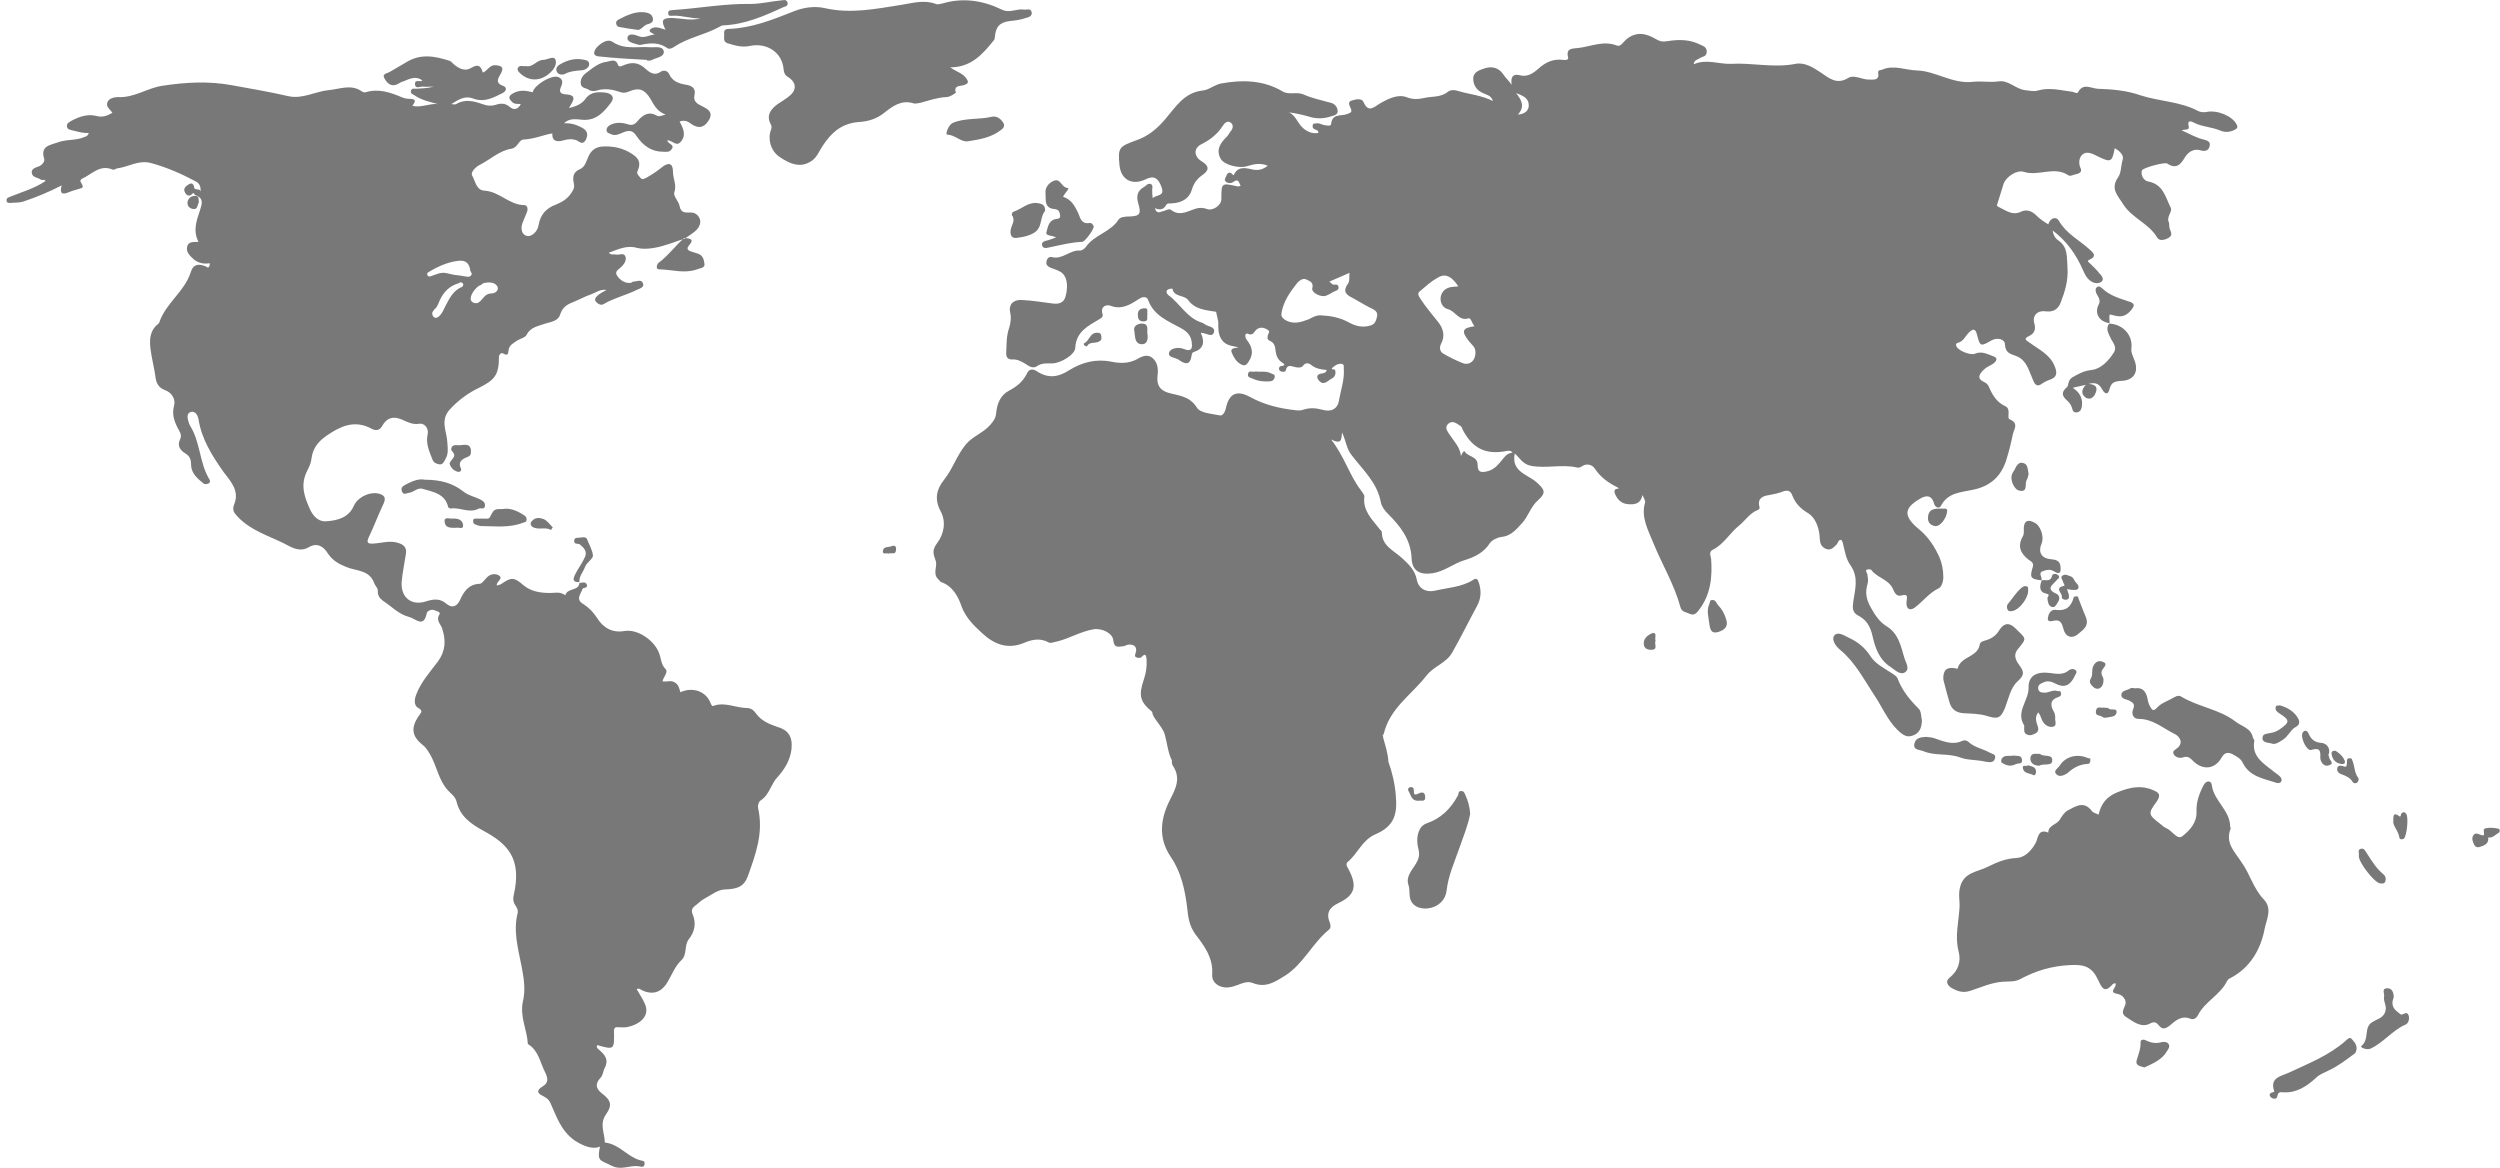 <?xml version="1.0" encoding="utf-8"?>
<!-- Generator: Adobe Illustrator 24.1.0, SVG Export Plug-In . SVG Version: 6.00 Build 0)  -->
<svg version="1.1" id="Layer_1" xmlns="http://www.w3.org/2000/svg" xmlns:xlink="http://www.w3.org/1999/xlink" x="0px" y="0px"
	 viewBox="0 0 571.7 267" style="enable-background:new 0 0 571.7 267;" xml:space="preserve">
<style type="text/css">
	.st0{fill:#787878;}
</style>
<g>
	<path class="st0" d="M177.7,166.2c-1.8-0.6-3.6-1.4-4.7-2.9c-0.7-1-1.3-1.4-2.4-1.4c-2.5-0.1-4.9-1.4-7.4-0.5
		c-0.4,0.2-0.5-0.2-0.7-0.6c-1-2.7-4.1-3.8-6.9-2.5c-0.3-0.9-0.4-1.8-1.4-2.3c-0.9-0.5-1.8,0-2.7-0.2c0.2-1,1.4-2.1,0.7-2.8
		c-1.1-1.1-1-2.5-1.5-3.7c-1.1-2.9-4.9-5.5-7.9-5c-2.8,0.5-4.9-0.8-6.2-2.9c-0.9-1.4-1.9-2.4-3.1-3.2c-2-1.1-0.7-2.3-0.3-3.5
		c0.1-0.4,1.3-0.1,1-1c-0.3-0.8-1.1-0.4-1.7-0.4c-0.1,1.9-2.8,1.1-3.2,2.8c-0.1-0.1-0.3-0.1-0.4-0.2c-1-0.6-2.1-0.3-3.1-0.3
		c-2.1,0-4.3-0.3-6-1.7c-2.2-1.9-2.8-2-5.1-0.4c-0.3,0.2-0.7,0.3-1.1,0.4c-0.1-1,1.6-1.6,0.5-2.3c-0.8-0.5-2-0.4-2.8,0.5
		c-0.5,0.5-1.1,1.4-1.6,1.4c-2.5,0.1-3.6,1.7-4.5,3.7c-0.7,1.5-1.8,2-3.2,0.8c-1.4-1.2-2.9-1-4.5-0.5c-3.6,1.2-6.1-1.1-5.6-4.9
		c0.2-1.9,0.6-3.9,0.9-5.8c0.2-1.1,0-2.1-1.6-2.6c-2-0.7-3.9,0-5.8,0.1c-1.3,0.1-1.7-0.2-1-1.6c1.2-2.5,2.1-5,3.3-7.5
		c0.5-1.1,0.4-1.8-0.7-2.2c-2.1-0.8-5.2,0.6-6.1,2.7c-1.2,2.7-3.7,3.3-6.2,3.5c-1.6,0.2-2.9-0.9-3.7-2.5c-1.3-2.8-2.3-5.5-1-8.5
		c0.5-1.1,1.1-2.1,1.2-3.2c0.4-3,2-4.5,4.6-6.1c3.2-2,6-2.6,9.3-0.8c0.8,0.4,1.7,0.4,2.3-0.7c1-1.8,2.4-2.3,4.4-1.5
		c1.2,0.5,2.5,1.3,4.1,1c1-0.2,2.2,0.9,1.9,2.4c-0.5,2.1,0.4,4,1.1,5.8c0.3,0.8,1,1,1.7,1.1c0.7,0,0.9-0.6,1.2-1.1
		c0.8-1.3,0.6-2.5,0.5-3.9c-0.1-2.5-1.7-5,0.5-7.5c1.9-2.1,4.2-3.8,6.7-5c3.6-1.8,4.6-2.9,4.6-7.1c0-0.5,0.5-1,0.9-0.8
		c1,0.6,1.2,0.3,1.3-0.7c0.1-1.2,1.2-1.7,2.1-2.3c0.7-0.4,1.7-0.6,2-1.2c0.9-1.8,2.6-2,4.3-2.6c1.3-0.4,3-0.6,3.4-2.1
		c0.5-1.5,1.4-2.2,2.7-2.7c1.5-0.6,2.9-1.4,4.4-1.9c1.1-0.4,2-1.2,3.5-1c-0.7,0.4-1.3,0.7-1.7,1c-0.5,0.4-1.2,1-0.8,1.6
		c0.4,0.5,1.2,1.1,1.9,0.6c2.4-1.4,5.1-2,7.5-3.2c0.5-0.3,1.9-0.5,1.4-1.6c-0.4-0.9-1.4-0.3-2.2-0.3c-0.2,0-0.4,0.3-0.6,0.3
		c-1.2,0.1-2.2-0.5-2.9-1.4c-0.9-1.1-0.1-1.5,0.7-2.2c0.6-0.5,1.4-1.6,1-2.5s-1.4-0.2-2.2-0.4c-0.5-0.1-1,0.2-1.6-0.4
		c2.2-0.8,4.2-1.8,6.5-1.1c1.3,0.3,2.5,0.2,3.8,0c2.5-0.4,4.7-1.4,7-2.1l-0.1,0.1c0.8-0.6,1.7-1.1,2.4-1.7c0.9-0.7,1.5-1.7,1.3-2.7
		c-0.2-0.8-0.9-1.7-2.1-1.7c-1.2,0-2.3,0.2-2.6-1.5c-0.2-1.1-1.5-2.3-1.2-3.1c0.6-1.7-0.3-3.1-0.3-4.7c0-2-1-2.3-2.6-1
		c-1.1,0.9-2.2,1.6-3.4,2.3c-0.5,0.2-1,0.7-1.5,0c-0.4-0.5-0.9-0.9-0.6-1.5c1.1-2.4-0.3-3.4-2.1-4.4c-1.9-1-3.8-1.3-5.9-1.2
		c-1.4,0.1-2.5,0.7-3.2,2.2c-0.5,1.1-0.8,2.5-2,3c-1.5,0.6-1.7,1.8-1.4,3.1c0.2,0.9,0.1,1.3-0.4,2.1c-0.9,1.5-2.2,2.3-3.7,2.9
		c-2.2,0.8-3.5,2.3-3.9,4.5c-0.1,0.3-0.1,0.6-0.2,0.8c-0.5,1.3-1.8,2.2-2.7,1.8c-1.1-0.4-1.3-1.9-0.7-3.2c0.3-0.7,0.6-1.5,0.9-2.2
		c0.3-0.7,0.1-1.6-0.6-1.6c-3.4,0-5.7-3.1-9.1-3.3c-1.9-0.1-2.1-2.2-2.8-3.4c-0.5-0.8,0.8-2.1,1.9-2.6c2.3-1.2,4.4-3.2,7.1-3.6
		c1.5-0.3,1.6-2.1,2.8-2.1c2.3-0.1,4.3-1,6.5-1.4c-0.1,1.9,1.2,2,2.5,1.6c1.1-0.3,2-0.4,3.1,0c0.6,0.3,1.4,1.2,2.1-0.2
		c0.6-1.3,0.2-2.1-0.9-2.7c-1.3-0.7-2.6-1.1-4.1-1c1.2-1.3,2.9-0.9,4.3-0.8c3.1,0.2,4.8-1.8,6.4-3.9c1-1.3,0.1-2.1-1.1-2.3
		c-1.7-0.2-3.5-0.3-4.7,1.4c-0.8,1.1-2,1.7-3.8,2.1c0.9-1.5,2-2.9-0.5-3.1c-1.7-0.1-1.8-0.7-1.2-2c0.3-0.8,0.3-1.6-0.8-2
		c-1.5-0.5-5.4,1.8-5.8,3.5c-1.5-0.4-2.9-0.6-4.4,0.2c-1.3,0.7-1.1,1.3-0.2,2.1c0.6,0.5,1.2,0.3,1.9,0.4c-0.6,1.2-1.6,1.5-2.6,0.6
		c-0.9-0.8-2-0.8-2.9-0.5c-1.2,0.4-2.2,0.3-3.3-0.1c-2-0.7-4-1.2-6,0c-0.3,0.2-0.7,0-1.1,0c1.5-0.9,3-2,4.9-1.3
		c2.6,1,4.6-0.1,6.8-1.2c1-0.5,1-1.3,0.3-1.6c-2.1-0.7-1.3-1.8-0.6-3c0.7-1.4,0-1.7-1.4-1.8c-1.3,0-1.7,1.3-2.8,1.7
		c-0.4-1.6-1.1-2-2.6-1.1c-1.4,0.9-2.8,0.2-3.9-0.7c-0.4-0.3-0.7-0.8-1.1-0.9c-3.4-1.1-6.7-1.7-10,0.4c-1.2,0.7-2.4,1.4-3.6,2.1
		c-0.6,0.4-1.9,0.4-1.3,1.5c0.5,0.9,1.3,1.9,2.6,1.5c0.4-0.1,0.8-0.4,1.2-0.6c1.6-0.5,3.1-1.7,4.9-0.4c-0.5,0.5-1.7-0.4-1.7,0.8
		s1.1,0.6,1.7,0.6c0.8,0.1,1.7,0,2.6,0c-1.4,0.4-2.7,0.4-4.1,0.5c-0.4,0-0.9-0.2-1.1,0.4c-0.2,0.7,0.3,0.8,0.8,1.1
		c1.6,1.1,3.5,1.5,5.3,2c-1.9-0.2-3.8,0.9-5.8,0.4c0.6-0.8,1.1-1.6-0.6-1.6c-0.7,0-1.2-0.1-1.9-0.4c-2.6-1.1-5.3-2-8.2-1.1
		c-0.4,0.1-0.7-0.1-1-0.3c-2.4-1.6-5-0.4-7.4-0.2c-3.1,0.3-6,2.1-9.2,1.4c-4.3-1-8.6-1.7-12.9-2.5c-5.4-1-10.6-0.7-15.9,0.1
		c-3.5,0.5-6.5,2.8-10.2,2.6c-0.7,0-2,0.2-2.4,1.1c-0.5,1.1,0.6,1.7,1.1,2.5c-1.2,0.7-2.3,1.1-3.7,0.7c-2-0.5-4,0.2-5.8,1.2
		c-0.5,0.3-0.9,0.5-0.9,1.1c0,0.8,0.8,0.9,1.2,1c1.3,0.3,2.5,0.7,3.8,0.6c-0.2,0.7-0.6,0.8-0.9,0.9c-2,0.9-4.3,0.5-6.3,1.3
		c-1.7,0.6-3.9,0.8-3,3.7c0.2,0.5-0.3,1.3-1.1,1.7c-0.7,0.3-2,0.5-1.7,1.7c0.2,0.9,1.4,0.9,2.1,1.4c0.3,0.2,0.8-0.2,1,0.3
		C7.9,43.1,5,43.9,2.3,45c-0.4,0.2-0.8,0.2-0.8,0.8c0,0.7,0.6,0.6,1,0.6c0.9-0.1,1.8,0,2.8-0.3c3-1,5.9-2.2,8.8-3.7
		c-0.5,1.8,0.1,2.2,1.5,1.6c0.7-0.3,1.4-0.5,2.1-0.7c1.5-0.4,1.5-0.4,0.7-1.8c-0.1-0.1,0.1-0.5,0.3-0.6c2.3-1,4.1-3.4,7.1-2.1
		c0.2,0.1,0.7-0.2,1-0.3c2.6-0.3,4.8-2,7.8-1.2c3.6,1,6.8,2.4,10,4.1c1.1,0.5,1.3,1.3,1.3,2.4c-0.2-0.8-1.4-0.2-1.5-0.9
		c-0.1-0.9-0.6-1.2-1.3-0.7c-0.6,0.4-1.3,0.9-0.8,1.8c0.3,0.7,1,1,1.6,0.4c0.5-0.6,0.5,0.1,0.7,0.2c2.1,0.7,1.6,2,1.1,3.6
		c-0.8,2.3-1.6,4.7-0.3,7.1c-1,0.1-2.3-0.2-2.6,1.1c-0.3,1.2,0.6,2.1,1.5,2.9c1.1,0.9,2.3,1.1,3.7,0.9c-0.1,0.3,0,0.6-0.2,0.8
		c-0.3,0.4-0.5,0-0.8-0.1c-1.5-0.6-2.8-0.6-3.4,1.4c-1.4,4.4-5.7,7-7.2,11.5c-0.1,0.2-0.3,0.3-0.5,0.5c-1.7,1.5-1.7,3.6-1.5,5.4
		c0.3,2.3,0.9,4.5,1.2,6.8c0.2,1.3,0.8,2.2,2.1,2.7c1.7,0.6,2.5,2.2,2.1,3.6c-0.5,1.9,0,3.4,0.8,5c0.4,0.8,1.1,1.6,0.6,2.6
		c-0.7,1.5-0.1,2.5,1.2,3.3c1,0.6,1.3,1.4,1.3,2.6c0,1.9,1.5,3.2,2.9,4.3c0.2,0.2,0.9,0.1,1.2-0.1c0.4-0.3,0.2-0.8-0.1-1.2
		c-2.1-3.7-1.9-8.2-4.2-11.9c-0.2-0.3-0.3-0.6-0.4-1c-0.3-0.9-0.4-2,0.6-2.2c0.9-0.2,1.5,0.6,1.7,1.7c0.7,4.5,3.1,8.3,5.7,12
		c1.6,2.1,3.7,4.3,2.5,7.3c-0.6,1.4-0.1,2.1,0.8,3c2.9,3.1,7,4.3,10.6,6.1c1.7,0.9,3.5,2,5.5,0.9c2.1-1.3,3.6-0.1,4.5,1.4
		c1.1,1.6,2.5,2.4,4.3,3.1c2.2,0.9,5.2,0.6,6.3,3.7c0.2,0.6,0.9,1.1,0.8,1.9c0,0.9,0.4,1.5,1.2,2.1c2,1.3,3.6,3.1,6,3.7
		c1.5,0.4,3.3,2.6,4-0.9c0.1-0.5,1.1-1,1.9-0.6c0.4,0.2,1.3,0.3,1,0.9c-0.9,1.4,0.3,2.2,0.6,3.2c0.9,2.7,0.8,5.1-0.9,7.5
		c-1.8,2.4-3.9,4.7-5,7.6c-0.5,1.2-0.5,2.5,0.3,3c1.5,0.8,0.7,1.2,0.2,2c-1.8,2.7-1.5,4.6,1,6.6c0.8,0.6,1.2,1.4,1.7,2.2
		c1.5,2.6,1.9,5.8,4,8.1c0.7,0.8,1.7,1.4,2,2.6c0.8,3.3,3.1,5,6,6.6c5.6,3,9,6.3,7.1,14.7c-0.2,0.8-0.2,1.7,0.4,2.5
		c0.3,0.5,0.6,1,0.5,1.6c-1.1,4.2,0.1,8.3,0.9,12.4c0.5,2.6,0.9,5.3,0.3,7.8c-0.8,3.5,0.9,6.5,1.1,9.7c0,0.1,0,0.2,0.1,0.2
		c2.4,1.5,2.7,4.2,3.9,6.5c0.7,1.4,0.7,2.4-0.7,3.2c-1.3,0.8-1.2,1.5,0.1,2.1c0.8,0.4,1.4,0.8,1.8,1.7c1.4,3.1,2.4,6.3,5.5,8.5
		c1.7,1.1,4,2.2,5.8,1.4c-0.7,3.5,0,3,2.7,4.4c2.2,1.1,4.1-0.2,6.2,0.1c0.5,0.1,1.3,0.4,1.3-0.6c0.1-0.8-0.7-0.6-1.1-0.8
		c-2.8-0.8-4.7-3.6-7.8-4c-0.1,0-0.2-0.1-0.2-0.1c0-2.1-1.3-4.1,0.3-6.4c1.5-2.1,1.1-3.2-1-4.8c-1.4-1.1-1.5-2.2-0.3-3.5
		c0.6-0.6,0.6-1.5,0.9-2.1c1.2-2.2,0-3.3-1.4-4.5c-0.2-0.2-0.5-0.5-0.2-0.9c3.9,1.1,3.9,1.1,3.8-3.3c0-0.5,0.2-0.8,0.7-0.8
		c0.7,0,1.5,0.1,2.2,0c2.7-0.5,5.6-2.4,4.1-5.5c-0.5-1.1-1.2-2.1-1.8-3.2c0.6-0.3,0.9,0.1,1.3,0.3c2.5,1.1,4.4,0.4,5.8-2
		c1-1.7,1.7-3.6,3.1-4.9c1.4-1.3,0.6-3.3,1.7-4.8c1.3-1.6,1.8-3.6,0.9-5.7c-0.4-0.9-0.1-1.5,0.6-2c0.7-0.5,1.3-1.2,2.1-1.6
		c1.5-0.8,3.1-2.1,4.7-2.1c2.8-0.1,4.3-0.6,5.2-3c1.8-5,3.6-9.9,2.4-15.4c-0.2-0.8,0.1-1.7,0.6-2c2-1.3,2.3-3.8,3.9-5.4
		c1.6-1.8,2.8-3.8,3.1-6.3C181.3,168.4,180.2,166.9,177.7,166.2z M107.5,61.5L107.5,61.5C107.5,61.5,107.6,61.5,107.5,61.5
		C107.6,61.5,107.6,61.5,107.5,61.5C107.6,61.6,107.6,61.6,107.5,61.5c0,0.2,0,0.2,0,0.3c0.1,0.2,0.2,0.4,0.3,0.6
		c0.2,0.3,0,0.5-0.2,0.7c-0.1,0.1-0.3,0.2-0.5,0.2c-0.3,0-0.5-0.1-0.8-0.1l0,0c-0.4-0.1-0.8-0.1-1.2-0.2c-0.3,0-0.6-0.1-0.9-0.1
		c-0.2,0-0.4-0.1-0.6-0.1c-0.5-0.1-0.9-0.2-1.3-0.3c-1.6-0.4-2.5,0.3-3.9,0.7c-0.1,0-0.1,0-0.2,0h-0.1H98c-0.1,0-0.1-0.1-0.2-0.2
		l0,0c0-0.1-0.1-0.1-0.1-0.2l0,0c0-0.1,0-0.1,0-0.2c0,0,0,0,0-0.1s0.1-0.1,0.2-0.2c1.9-1.2,4.3-2.3,6.5-2.6
		C106.3,59.4,107.1,59.9,107.5,61.5z M109.9,65.2L109.9,65.2c0.2-0.1,0.3-0.2,0.4-0.3c0.2-0.1,0.3-0.2,0.5-0.2
		c0.9-0.2,2.2-0.2,2.8,0.6c0.7,0.9-0.2,1.8-1.2,1.8c-1.6,0-1.9,1.4-3,2.1c-0.5,0.3-1.4,0.1-1.7-0.5c-0.2-0.6,0.1-1.3,0.4-1.8
		c0.2-0.4,0.9-1.2,1.5-1.6C109.8,65.3,109.8,65.3,109.9,65.2z M98.9,71.4c0.2-0.4,0.4-0.6,0.7-0.9c0.5-0.5,0.7-1.3,1-1.9
		c0.9-1.9,2.2-3.2,4.2-3.8c0.1-0.1,0.2-0.1,0.4-0.2c0.5-0.2,1,0.5,0.6,0.8c0,0.1-0.1,0.2-0.3,0.3c-0.1,0-0.2,0.1-0.3,0.1
		c-1.8,1-2.5,2.6-3.5,4.5c-0.3,0.7-1.3,2.8-2.4,2.3C99,72.4,98.7,71.8,98.9,71.4z M517.7,205.7c2,2.1,0.6,4.6,0.2,6.6
		c-0.9,4.8-3.3,9-7.9,11.4c-0.3,0.1-0.5,0.3-0.7,0.6c-1.5,3.2-5.1,4.7-6.7,7.9c-0.4,0.7-1,1-1.6,0.8c-2.1-0.9-3.5,0.4-4.8,1.5
		c-1,0.8-1.7,1-2.5,0c-0.6-0.7-1-1-2.1-0.4c-2,1-3.8-0.5-5.5-1.6c-1.2-0.8-0.4-1.8-0.1-2.7c0.4-1.1-0.6-2.3-1.7-2.5
		c-2.5-0.4,0.1-1.6-0.6-2.5c-0.1,0.1-0.4,0.1-0.6,0.3c-1.9,2.2-2.5,0.7-3.3-1c-1.4-3-3.1-3.6-6.5-3.4c-4.1,0.2-7.8,1.3-11.3,3.2
		c-1.3,0.7-2.8,0.5-4,0.6c-2.7,0.2-5,1.3-7.5,2.1c-1.6,0.5-2.8,0.1-4.1-0.6c-0.9-0.5-1.7-1.5-0.6-2.4c2-1.6,2.7-3.7,2.1-6
		c-0.9-3.4,0-6.7,0.2-10c0.1-1.5-0.3-3,0.1-4.6c0.8-3.6,4.1-3.6,6.4-4.8c2-1,4.1-1.9,6.6-2c1.8-0.1,3.3-1.6,4.3-3.4
		c0.6-1.1,0.5-3.4,2.9-2.4c0-1.7,1.9-1.8,2.6-2.9c0.5-0.8,1-1.7,1.9-2.2c1.9-1,3.7-2.2,5.5,0.2c0.3,0.4,1,0.5,1.5,0.8
		c0.6-2.6,1.9-4.2,4.5-5.2c2.8-1.1,5.3-1.6,8-0.4c1.2,0.5,1.9,1,0.8,2.6c-2.1,2.8-1.9,3,0.8,5.1c0.5,0.4,0.9,0.8,1.4,1
		c1.3,0.5,2.5,2.8,3.7,1.8c1.6-1.3,3.3-3,3.2-5.6c-0.1-2.1,0.6-4.1,1.6-6c0.6-1.2,1.8-1.2,1.9,0c0.5,3.6,4.2,5.7,4.2,9.5
		c0,0.1,0.2,0.3,0.1,0.4c-1.3,3.3,0.9,5.2,2.5,7.7C514.5,199.8,515.3,203.2,517.7,205.7z M216.4,22.2c-2.1,0.1-4,0.8-5.9,1.3
		c-0.6,0.1-1.2,0.3-1.7,0.1c-2.7-0.8-4.7,0.7-6.6,2.2c-1.7,1.4-3.8,2-5.8,2.1c-3.9,0.3-6.3,2.4-8.3,5.5c-0.8,1.2-1.3,2.6-2.5,3.4
		c-2.2,1.5-4.5,1.1-7.6-1.1c-1.7-1.3-2.5-3.8-1.7-6c0.2-0.5,0.2-0.9-0.1-1.4c-1-2,0.1-3.3,1.5-4.4c1-0.7,2.1-1.3,3-2.1
		c1.6-1.4,1.3-3.1-0.5-4.2c-0.7-0.4-0.9-0.9-1-1.7c-0.3-3.9-3.8-6.2-7.7-5.4c-1.8,0.4-3.5-0.1-5.1-0.6c-1.2-0.4-0.7-1.4-0.8-2.2
		c-0.1-0.9,0.4-1.1,1.2-1.1c5.2-0.2,9.9-2.1,14.7-4c2.2-0.9,4.9-1.3,7.3-0.7c5.9,1.3,11.6,0.1,17.4-0.8c2.5-0.4,5.1-1.2,7.8-0.2
		c0.4,0.2,1,0,1.5-0.1c4.7-1.4,9.3-0.7,13.6,1.4c1.8,0.9,3.4-0.3,5.1,0c0.6,0.1,1.4-0.4,1.7,0.5c0.3,1-0.8,1.3-1.3,1.4
		c-1.1,0.4-2.4,0.6-3.6,0.7c-2.4,0.3-3.3,1.3-3.5,3.7c0,0.3-0.1,0.6-0.3,0.8c-2.5,3.1-5.1,6.1-9.9,6.1c1.4,1,2.7,1.3,3.5,2.3
		c0.7,0.9,0.9,1.4-0.5,1.8c-0.7,0.2-2.3,0-1.7,1.7C217.9,21.7,217.1,22.2,216.4,22.2z M155.4,27.8c0.9,1.6,1.6,3.2,0.2,4.7
		c-1,1.1-1.9-0.5-3-0.4c0.1,0.9,1.8,0.9,1,2c-0.5,0.8-1.3,0.6-2,0.6c-2.6,0-4.5-1.4-5.9-3.4c-0.8-1.2-1.4-1.7-3-1.1
		c-0.8,0.3-1.9,1-2.9,0.5c-0.4-0.2-1-0.2-1.1-0.9c0-0.6,0.3-0.9,0.8-1.2c1.3-0.7,2.7-0.6,4-0.2c0.9,0.3,1.5,0.2,2.2-0.6
		c1.1-1.3,2.5-2.5,4.4-1.4c0.7,0.4,1.2,0,2.1-0.2c-1.9-0.7-2.6-2.1-3.4-3.5c-1.3-2.2-2.6-2.8-4.9-1.8c-0.7,0.3-1.3,0.4-1.9,0.2
		c-1.8-0.6-3.6-1-5.5-0.4c-0.6,0.2-1.4,0.2-1.9-0.2c-0.6-0.4-1.7-0.3-1.8-1.4c-0.1-1,0.4-1.8,1.2-2.4c1.5-1.1,2.9-2.4,4.9-2.6
		c0.7-0.1,1.9-0.8,2.4,0.7c0.3,0.8,1.2,0.1,1.6,0c1.9-0.7,3.3-0.4,4.8,1c0.9,0.8,2,1.6,3.4,0.6c0.6-0.4,1.5-0.3,1.9,0.5
		c0.8,1.8,2.3,2.2,4,2.5c1.2,0.2,2.2,0.8,1.8,2.4c-0.3,1.4,0.7,2,1.8,2.5c1.2,0.6,2.5,1.3,1.6,3c-0.9,1.6-2.1,2.3-3.9,1.2
		C157.5,27.9,156.7,27.3,155.4,27.8z M511.2,165c1.4,1.1,3.6,1.5,4,3.7c0.1,0.3,0.4,0.5,0.3,0.8c-0.6,3.6,2.2,5.1,4.4,6.9
		c0.4,0.3,0.8,0.6,1.2,0.9c0.5,0.4,0.9,1,0.5,1.5c-0.3,0.4-0.9,0.3-1.4,0.1c-2.8-0.9-5.9-1.4-7.4-4.6c-0.4-0.8-1.3-1.3-2.2-1.8
		c-1.2-0.6-1.9-0.4-2.6,0.8c-1.5,2.6-4.2,2.9-6.4,0.8c-0.7-0.7-1.2-1.3-2.4-0.9c-0.8,0.3-1.8-0.1-2.1-0.7c-0.5-0.8,0.5-1.1,1-1.6
		c1.4-1.4-0.1-2.8-0.9-3.1c-2.6-1.3-4.9-3.4-8.1-3.4c-1.4,0-1.7-1.3-1.3-2.2c0.5-1.2,0-1.5-0.9-2c-0.6-0.3-1.8-0.3-1.8-1.3
		c0.1-1.1,1.4-1,2.1-1.5c0.3-0.2,0.7,0,1,0c1.9-0.3,2.6,0.9,2.9,2.4c0.1,0.6,0.3,1.3,0.6,1.8c0.4,0.6,0.6,1.3,1.6,0.2
		c1-1.1,2.7-1.6,4-2.4c0.5-0.3,1.1-0.4,1.5-0.1C502.8,161.7,507.6,162.2,511.2,165z M152.2,6.8c-1.1-2.1-0.8-2.7,1.5-2.7
		c2.2,0.1,4.3,0.7,6.5,0.1c-2.1,0.1-4.1-0.7-6.3-0.6c-0.5,0-1.1,0.2-1.1-0.6c0-0.8,0.7-0.6,1.1-0.7c6-0.4,11.8-1.5,17.8-1.4
		c2.3,0,4.6-0.6,6.9-0.8c0.5,0,1.2-0.4,1.5,0.5c0.2,0.8-0.6,0.9-1.1,1.1c-4.3,2-8.7,3.9-13.6,4.1c-0.3,0-0.7,0.2-1,0.4
		c-3.3,1.8-7.1,2.4-10.2,4.5c-0.6,0.4-1.2,0.6-1.6,0.3c-1.8-1.3-3.8-1.2-5.8-0.8c-0.3,0.1-0.6,0.1-0.9,0c-1-0.3-2.6-0.6-2.4-1.6
		c0.2-1.1,1.7-0.7,2.6-0.3c1.3,0.5,2.3-0.3,3.6-0.4c-0.6-0.4-1.5-0.6-1-1.2C149.8,5.8,151.1,6.5,152.2,6.8z M485.1,87.1
		c-1.5,0.1-2.3,0.3-2.7,1.9c-0.4,1.6-1.2,0.9-1.7,0c-0.6-1.1-1.4-1.7-3.1-1.2c1.9,0.1,2.1,1,1.6,2.1c-0.3,0.9-1.2,1.6-2.1,1.1
		c-1-0.6-1.4-1.7-0.1-3c-1.2,0.3-2,0.4-3,0.7c1.6,1,2.3,2.4,2.1,4.1c-0.1,0.6-0.2,1.3-1.1,1.5c-0.9,0.1-1-0.4-1.2-1.1
		c-0.2-0.6-0.6-1.2-1.1-1.6c-1.2-1.1-1.4-1.9,0-3.1c0.4-0.4,0.1-1.5,1.2-2.2c1.4-0.8,2.6-1.5,4.4-1.7c2.1-0.2,3.9-2.1,5.1-4
		c0.8-1.3-0.3-2.3-0.8-3.4c-0.5-1.1-1.1-2-0.3-3.2c3.2,0.1,5.5,2.7,5.1,5.7c-0.1,0.9,0.3,1.6,0.6,2.4
		C489.2,84.9,488.1,87,485.1,87.1z M444.4,155.4c-0.1-2.1,0.7-2.9,2.6-2.6c0.3,0,0.7,0.3,0.7,0c0.7-2.7,4.5-2.5,5-5.3
		c0.1-0.8,0.9-0.9,1.5-1.1c1.3-0.4,2.3-1.1,3-2.3c1.1-1.7,2.3-1.8,3.7-0.4c2.5,2.5,2.7,2.1,0.5,4.8c-1,1.2-0.5,2.4,0.3,3.5
		c1,1.4,1.5,2.2-0.3,3.8c-1.6,1.4-2.1,4-2.9,6.1c-1,2.4-1.7,2.6-4.2,1.8c-1.7-0.5-3.5-0.5-5.2-0.6s-2.8-0.8-3.3-2.5
		C445.3,158.9,444.8,157,444.4,155.4z M437.1,168.3c-1.3,0.4-2.4-0.6-3.3-1.5c-2.3-2.3-3.5-5.4-5.3-8c-2.3-3.5-4.3-7.4-7.7-10.2
		c-0.9-0.7-2-2.2-1.4-3.2c0.8-1.1,2.3-0.1,3.3,0.4c2,0.9,3.7,2.2,5,4.2c1.1,1.8,3.2,2.8,5,4c0.6,0.4,1.1,0.7,1.3,1.3
		c1,2.6,2.7,4.7,4.7,6.7c0.7,0.6,0.6,2,0.8,2.7C439.5,166.7,438.7,167.9,437.1,168.3z M469.4,166.2c-1,0.2-2.1-0.6-2.5-1.7
		c-0.2-0.6-0.4-1.1-0.8-1.6c-0.8,1.1-0.5,2-0.2,2.9c0.2,0.6,0.5,1.4-0.4,1.9c-0.6,0.3-1.2,0.6-1.9,0.3c-0.9-0.3-0.7-1.2-0.7-1.9
		c0-0.1,0-0.2,0-0.2c-2-3.1,1-5.6,1-8.6c-0.1-2.8,1.9-3.8,4.9-3.4c1.5,0.2,3,0.5,4.3-0.6c0.5-0.4,1.2-0.4,1.6,0
		c0.4,0.4-0.1,0.9-0.3,1.4c-1,2.1-2.4,2.7-4.4,1.6c-1-0.5-1.8-0.7-2.8-0.2c-0.7,0.3-1.2,0.6-1.1,1.4c0.1,0.8,0.8,0.9,1.5,0.9
		c1,0,1.8-0.7,2.8-0.4c0.3,0.1,0.8-0.1,0.9,0.4c0.1,0.5,0,0.8-0.6,1c-1.9,0.6-1.9,1.9-1,3.4c0.2,0.4,0.3,0.9,0.3,1.2
		C469.8,164.7,470.6,166,469.4,166.2z M335.1,181.8c0.6,1.3,1,2.7,1.1,4.3c-0.5,2.7-1.6,5.3-2.5,7.9c-1.1,3.2-2.5,6.2-2.9,9.7
		c-0.5,3.9-5.1,4.9-7.2,3.4c-1.8-1.3-1-3.2-1.5-4.7c-0.7-1.9,0.8-3.4,1.7-4.9c0.6-1,0.9-1.9,0.6-3.2c-0.4-1.5-0.5-3.2,0.3-4.7
		c0.4-0.7,0.8-1,1.5-1.3c3.3-1.1,5.6-3.4,7.2-6.4c0.2-0.3,0-0.9,0.6-1C334.8,180.8,334.9,181.4,335.1,181.8z M239.1,44.3
		c-0.2-1.2,0.6-2.5,2-3c1.5-0.5,1.6,1.6,3.1,1.7c0.5,0-0.8,1.3-1.1,2c1.9,0.6,2.7,2.1,3.5,3.8c0.4,1,0.7,2.5,2.5,2.2
		c0.5-0.1,0.8,0.3,1,0.7c0.2,0.6-2,3.6-2.6,3.6c-2.5,0.1-4.8,0.7-7.2,1.2c-0.7,0.1-1.7,0.6-2-0.4c-0.2-0.9,0.8-1,1.5-1.2
		c0.5-0.2,1.1-0.4,1.7-0.6c-0.8-0.5-2.5-0.3-2.2-1.2c0.3-1.1,0.5-2.7,2.1-3c0.6-0.1,1.2-0.1,1-1c-0.1-0.7-0.3-1.2-1.3-1.3
		C238.7,47.6,239.2,45.5,239.1,44.3z M537.7,237.5c0.5,0.6,1.3,1.2,1.2,2.5c-0.1,0.1-0.1,0.7-0.4,0.9c-1.9,1.4-3.8,2.9-6,3.9
		c-1,0.5-2.1,0.9-2.9,1.7c-2.1,1.9-4.3,3.4-7.3,3.3c-0.6,0-1.3-0.3-1.5,0.8c-0.1,0.9-1,0.7-1.4,0.4c-0.5-0.4-0.6-1,0.3-1.2
		c0.1,0,0.4-0.2,0.4-0.2c-1.2-3.2,1.6-3.5,3.3-4.3c4.5-2.1,9.1-3.9,12.9-7.2C536.7,237.7,537.3,237.1,537.7,237.5z M466.9,124.2
		c-0.9,2.1-0.1,3.5,2.2,3.7c1.2,0.1,2,0.4,2.1,1.7c0.1,1,0,2-1.4,1.1c-0.9-0.6-1.8-0.4-2.6-0.1c-1.3,0.4,0,1.5-0.4,2.1
		c-2.5-0.3-2.7-0.6-1.9-3.2c0.2-0.8-0.5-1.2-1-1.5c-1.9-1.5-2.6-3.1-1.3-5.4c0.3-0.5,0.2-1.3,0.2-1.9c0.1-1.6,0.9-2,2.4-1.2
		C466.6,120.1,467.5,122.7,466.9,124.2z M103,116.3c-0.1,0-0.4-0.2-0.5-0.3c-0.7-3.1-3.4-3.5-5.8-4.2c-1.2-0.4-2.1,0.8-3.2,0.9
		c-0.6,0.1-1.3,0.6-1.6-0.4c-0.3-0.8,0.2-1.1,0.9-1.5c1.5-0.8,3-1.4,4.3-1.1c3.7,0,6.5,0.8,9,2.8c1,0.8,2.5,1.1,3.7,1.7
		c0.6,0.3,1.2,0.7,1.1,1.5c-0.1,0.9-0.9,0.4-1.4,0.6C107.3,117.5,105.1,115.9,103,116.3z M550.8,232.2c0.3,0.8-0.1,1.9-0.7,2.1
		c-3,1.3-5,4.1-8,5.5c-0.9,0.4-2.5-0.3-2.1-0.6c1.9-1.5,0.5-4.2,2.4-5.4c0.5-0.3,1-0.6,1.5-0.8c1.5-0.7,2-2,1.5-3.5
		c-0.2-0.6-0.3-1.2-0.2-1.7c0.1-0.6-0.6-1.7,0.6-1.8c1.1-0.1,1.6,0.8,1.6,2.1c-0.6,1.3-0.3,2.5,1,3.4c0.3,0.2,0.5,0.6,0.9,0.5
		C549.8,231.9,550.4,231.2,550.8,232.2z M448.2,173.2c-2.7-1-5.7-0.3-8.3-1.4c-0.9-0.4-2.5-0.2-2.1-1.8c0.3-1.4,1.7-1.4,2.6-1.5
		c0.8,0.1,1.3,0.1,1.9,0.3c2.1,0.7,4.2,1.7,6.5,0.6c0.4-0.2,1-0.1,1.4,0.3c1.3,1.2,3.1,1.5,4.6,2.3c0.6,0.4,1.8,0.4,1.4,1.5
		c-0.3,1-1.3,0.8-2.1,0.7C452.2,173.7,450,173.9,448.2,173.2z M517.4,168.6c0.1-0.9,1.2-0.8,1.9-1c0.7-0.1,1.4-0.4,2-0.8
		c2.4-1.7,2.4-2.1-0.1-3.7c-0.6-0.4-0.9-0.7-0.8-1.4c0.1-0.5,0.6-0.3,1-0.4c1.7,0.5,3.3,1.4,4.2,3.1c0.2,0.5,0.5,1.3-0.7,1.9
		c-1.1,0.6-1.7,2.2-2.9,2.9c-0.8,0.5-1.7,1.2-2.6,0.8C518.7,169.8,517.2,169.9,517.4,168.6z M526.6,167.5c0.4-0.6,1-0.5,1.3,0.2
		c0.6,1.4,1.4,2.1,3.1,2.2c0.9,0.1,1.9,1,1.6,2.4c-0.3,0.3,0,0.5,0,0.8c0,0.7,1.4,1.5,0,1.9c-1.3,0.5-2-1-2-1.7
		c0.1-1.7-0.1-2.4-2.1-1.8C527.5,171.8,525.9,168.5,526.6,167.5z M103.2,105.3c0.4-0.6,1.2-1.1,0.2-2.1c-0.5-0.5-0.1-1.6,1.1-1.4
		c1.2,0.2,2.9-0.8,3.2,1.1c0,0.9,0,1.3-0.8,1.6c-1,0.4-2.3,1-1.5,2.6c0.2,0.4-0.1,0.9-0.7,0.8c-1-0.3-1.6-0.9-1.9-1.9
		C102.9,105.8,103,105.5,103.2,105.3z M475.4,137.1c0.5,1.3,1,2.6,1.5,3.8c1,2.2-0.5,3.1-1.7,4.1c-1.4,1.2-2.9,0.6-3.3-1.1
		c-0.4-1.4-0.7-2.4-2.5-1.9c-0.4,0.1-1.2,0.2-1.1-0.6c0.1-0.8,0.4-1.6,1.2-1.9c0.4-0.1,0.9,0,0.8,0c2.3,0.2,3.1-0.8,3.7-2.2
		c0.2-0.4,0-0.9,0.7-0.9C475.3,136.2,475.2,136.7,475.4,137.1z M136.6,10.7c0.9-0.9,2.4-1.9,3.5-1.1c2.7,1.8,5.7,1,8.5,1.2
		c1.2,0.1,3-0.4,3.2,1c0.1,1.3-1.9,1.4-2.9,2c-0.2,0.1-0.6,0-0.9,0.1c0-0.1,0-0.1,0-0.2c-3.7-0.2-7.4-0.4-11.1-0.8
		C135.1,12.7,136.1,11.2,136.6,10.7z M466.9,132.7L466.9,132.7C466.9,132.7,467,132.7,466.9,132.7L466.9,132.7L466.9,132.7
		L466.9,132.7z M466.9,132.7c0.9-0.2,2,0.5,2.4-1.1c0.1-0.5,1.1-0.5,1.5,0.1c0.3,0.5-0.3,0.7-0.6,1.1c-0.6,0.8-2.5,1.8-0.1,2.9
		c0.8,0.3,1.1,1.1,0.5,2c-0.4,0.6-0.6,1.3-1.4,1.1c-0.8-0.3-0.9-1.1-1-2c0-0.3,0.7-0.8-0.1-1C466.2,135.4,466.4,134.1,466.9,132.7z
		 M133.8,129.6c-0.4,1.2-1.4,2.1-1.3,3.5c-1.4,0.1-1.6-0.5-1-1.7c0.7-1.4,1.7-2.7,2.3-4.1c0.5-1.2-0.3-2.1-1.2-2.8
		c-0.4-0.3-1.3,0.1-1.3-0.8c0-0.4,0.2-0.7,0.6-0.7c0.8,0,2-0.4,2.3,0.2c0.5,1.3,1.3,2.6,1.4,3.9
		C135.5,127.9,134.2,128.6,133.8,129.6z M132.5,133.2C132.5,133.2,132.5,133.1,132.5,133.2C132.5,133.1,132.5,133.1,132.5,133.2
		C132.5,133.1,132.5,133.2,132.5,133.2z M229.6,28.4c0.1,0.8-0.4,1.1-0.8,1.4c-2.2,1.7-4.9,2.1-7.4,2.5c-1.6,0.3-3-1.5-4.8-1.5
		c-0.5,0,0.3-2.3,1.3-2.7c2.8-1.2,6-0.7,8.9-1.4C228.1,26.4,229.1,27.4,229.6,28.4z M108.2,119c0-0.4,0.4-0.4,0.6-0.4
		c0.7,0,1.5,0,2.2,0c0.3,0,0.8,0.1,1-0.3c1-1.9,1-1.9,3-1.9c1.6-0.3,3.3,0.4,4.8,1.4c0.4,0.2,0.7,0.6,0.6,1.1c0,0.5-0.4,0.5-0.7,0.6
		c-3.2,1.3-6.5,0.8-9.7,0.8c-0.5,0-1-0.3-1.4-0.4C108.2,119.7,108.2,119.4,108.2,119z M482.4,73.9c-2.3-0.3-3.5-2.2-2.5-4.2
		c0.6-1.1-0.1-1.8-0.5-2.6c-0.2-0.5-0.3-1.1,0.1-1.4c0.4-0.4,0.9-0.1,1.3,0.3c1.7,1.6,3.8,2.2,5.9,2.9c1.3,0.4,1.8,0.8,0.4,2.3
		c-1.6,1.7-3,1.1-4.6,0.7C482.2,72.5,482.5,73.2,482.4,73.9z M482.4,73.9C482.4,73.9,482.4,74,482.4,73.9
		C482.4,74,482.4,74,482.4,73.9C482.4,74,482.4,73.9,482.4,73.9L482.4,73.9z M156.5,54.4L156.5,54.4c1.1,0.2,2.5,0.1,1,1.8
		c-0.6,0.7-0.1,1.1,0.5,1.3c0.5,0.2,1.1,0.3,1.6,0.5c1.2,0.4,1.4,1.5,1.5,2.4s-1,0.9-1.7,1.2c-2.8,1-5.6,0.1-8.4,0
		c-0.4,0-0.8,0-0.8-0.5c0-0.4,0.1-0.7,0.4-1C152.8,58.5,154.4,56.2,156.5,54.4z M548.7,191.6c-0.2-1.5-1.3-2.5-1.4-3.5
		c0-1.4-0.1-2.5,1.3-1.5c0.2,0.2,0.3,0.2,0.4-0.1c0.1-0.1,0-0.3,0.1-0.4c0.4-0.5,0.8-0.5,1.2,0.1c0.5,0.8,0.1,5-0.6,5.6
		C549.4,192,548.8,192,548.7,191.6z M474.8,133.3c0.4,0.4,0.7,0.9,0.4,1.3c-0.2,0.4-0.8,0.3-1.2,0.3s-0.8-0.1-1.3-0.2
		c0.1,0.5,0.3,0.9,0.4,1.3c0,0.4,0.2,0.9-0.4,1.1c-0.6,0.2-1.3-0.2-1.2-0.6c0.2-0.8-1.8-2,0.4-2.5c0.5-0.1-0.1-0.6-0.1-0.9
		c-0.1-0.5-0.8-1.1-0.1-1.5c0.6-0.4,1.2,0,1.8,0.2C474.2,132,474.3,132.8,474.8,133.3z M231.8,48.4c1.9-0.6,3.4-2.4,5.8-1.9
		c0.8,0.2,1.4,0.4,1.4,1.7c-1,1.1-0.8,3.2-1.7,4.3c-0.9,1.2-3.1,1.7-4.8,1.9c-1.6,0.2-1.6-1.4-1.2-2.5c0.3-0.8,0.7-1.5,0.3-2.4
		C231.3,49.2,231.3,48.6,231.8,48.4z M539.1,178.9c-0.3,0.3-0.9,0.3-1.1-0.1c-0.6-1-1.6-1.4-2.7-1.8c-0.5-0.2-1-0.7-0.8-1.4
		c0.2-0.7,0.9-0.5,1.3-0.4c1,0.4,0.8-0.2,0.9-0.8c0-0.5-0.1-1.1,0.7-1c0.5,0,0.5,0.4,0.6,0.7c0.5,1.2,0.4,2.7,1.3,3.8
		C539.5,178.1,539.3,178.7,539.1,178.9z M470.3,177.1c-0.9-0.8,0.3-1.4,0.7-2c1.3-2.1,4-2.8,6.3-1.8c0.3,0.1,0.7,0.2,0.7,0.1
		c0.1,1.1-0.2,1.3-0.7,1.3c-1.8,0.1-3.2,0.9-4.5,2.1C471.9,177.4,470.9,177.7,470.3,177.1z M118.6,16.4c-0.2-0.2-0.3-0.6-0.2-0.8
		c0.4-0.9,1.3-0.3,1.8-0.5c1.7,0.4,2.5-1.4,4-1.4c0.9,0,2.4-1,2.8-0.1c0.5,1.2-0.5,2.5-1.5,3.3C123.2,18.8,120.5,18.5,118.6,16.4z
		 M496,238.9c0.2,0.5-0.1,0.9-0.4,1.4c-1.2,2.1-3.3,2.9-5.2,3.8c-1-0.3-2.1-0.4-1.8-1.6c0.4-1.4,1-2.7,0.9-4.2
		c0-0.7,0.9-0.6,1.2-0.4c1.2,0.6,2.4,0.8,3.7,0.4C495.1,238.2,495.7,238.3,496,238.9z M539.4,195.7c0.2-0.5-0.4-1.4,0.5-1.6
		c0.8-0.2,1,0.6,1.4,1.1c1.1,1.7,2.1,3.4,3.7,4.7c0.6,0.5,0.7,1.2,0.4,1.8c-0.2,0.5-0.8,0.3-1.2,0.3
		C542.9,201.7,539.4,197.3,539.4,195.7z M140.9,5.4c0-0.4,0-0.6,0.5-0.9c1.9-1,3.8-1.9,5.9-1.7c0.8,0.1,1.8,0.3,2,1.4
		c0.2,1-0.7,1.2-1.4,1.4c-0.9,0.4-1.5,1.5-2.3,1.2c-1.6-0.2-2.7-0.4-3.8-0.6C141.3,6.2,141,5.9,140.9,5.4z M394.7,141.5
		c0.6,1.7-0.2,2.5-1.7,3c-1.6,0.5-1.9-0.4-2.1-1.8c-0.2-1.6-0.7-3.1,0-4.6c0.2-0.4,0-0.9,0.7-0.9c0.8,0,0.9,0.8,1.3,1.2
		C393.8,139.3,394.3,140.3,394.7,141.5z M457.7,173.6c0.6-1.1,1.7-0.6,2.5-0.8c0.5,0,1,0,1.5,0.1s0.7,0.5,0.7,1
		c0,0.6-0.4,0.7-0.8,0.7c-0.3,0-0.7,0.2-1,0.3c-1,0.4-1.8,0.1-2.7-0.4C457.6,174.4,457.6,173.9,457.7,173.6z M124.3,118.7
		c0.8,0.3,1.4,1.2,2.1,1.9c-0.2,0.3-0.4,0.6-0.4,0.6c-1.3-0.8-2.9,0.1-4.2-0.7c-0.5-0.3-0.6-0.9-0.2-1.3
		C122.4,118.2,123.5,118.4,124.3,118.7z M480.8,153.1c-0.6,0.9,0.1,1.7,0.2,2c0.1,1.2-0.2,1.8-0.7,2.2c-0.4,0.3-1.1,0.3-1.6-0.2
		s-1.1-1-0.6-1.9c0.6-0.9,0.1-1.9,0.6-2.9c0.6-1.2,1.5-1.3,2.3-0.9C482,151.8,481.2,152.5,480.8,153.1z M127.3,16.3
		c-0.3-0.7,0.2-1.3,0.8-1.6c1.7-1,3.6-1.5,5.6-1c0.4,0.1,1.2,0.2,1,1.3c-0.3,0.7-1.1,1.1-2,1.1c-1.2,0.1-2.4,0.2-3.5,0.8
		C128.5,17.2,127.6,17.1,127.3,16.3z M479.3,162.6c0.2-1.3,1.1-0.6,1.7-0.8c0.4,0.1,1,0,1.2,0.2c0.5,0.6,2-0.3,1.8,1
		c-0.2,1-1.4,0.9-2.3,1.1c-0.3,0.1-0.8,0-1-0.2C480.2,163.5,479.1,163.8,479.3,162.6z M459.1,138.2c1.1-1.3,1.9-2.7,3.2-3.8
		c0.4-0.3,0.8-0.5,1.2-0.3c0.5,0.2,0.2,0.8,0.3,1c0,1.7-2,4.3-3.5,4.6c-0.4,0.1-1,0.2-1.2-0.3C458.9,139.1,458.9,138.5,459.1,138.2z
		 M105.9,120.1c0.1,1.1-1.1,0.4-1.6,0.6c-1.1,0-2.4,0.1-2.6-1.2c-0.3-1.4,1-0.9,1.6-0.9C104.4,118.5,105.8,118.7,105.9,120.1z
		 M463.9,108.4c-0.1,0.5-0.2,1-0.5,1.5c-0.4,0.8,0.4,2.7-1.6,2.3c-1.2-0.2-2.2-2.5-1.7-3.7c0.1-0.4,0.4-0.7,0.6-1.1
		c0.4-0.9,1-1.9,2-1.5C463.7,106.1,463.7,107.3,463.9,108.4z M378.6,146.5c-0.4,0.7,0.7,2.1-1,2.1c-1,0-1.8-0.4-1.7-1.7
		c0.1-1.2,1.4-1.9,1.9-2.1C379.1,144.5,378.3,145.9,378.6,146.5z M322.1,180.9c-0.2-0.3-0.1-0.9,0.5-0.9c0.4,0,0.7,0.1,0.7,0.6
		c0.1,0.6-0.2,1.5,1,0.9c0.6-0.3,1.5-0.6,1.6,0.6c0.2,1.4-1,0.9-1.3,1C322.7,183.3,322.7,181.8,322.1,180.9z M248.6,79.2
		c-0.7,0-0.9-0.6-0.7-0.7c1.2-0.5,1.3-2.3,2.8-2.4c0.4,0,0.9-0.1,1.1,0.5c0.1,0.5,0.2,1.1-0.3,1.4C250.5,78.7,249.1,78,248.6,79.2z
		 M571.3,190.5c-0.7,0.4-1.3,1.2-2.3,1c0.2,1.3-0.7,1.8-1.7,2.1c-0.5,0.2-1.1,0.3-1.5-0.4c-0.3-0.7-0.6-1.3-0.3-2
		c0.7-1.3,1.6,0,2.5-0.2c0.2-0.6-0.4-1.5,0.5-1.6c0.9-0.2,1.9-0.1,2.8,0.1C571.7,189.5,571.8,190.3,571.3,190.5z M286.5,86.6
		c-0.5-0.2-1.3-0.3-1.1-1.1c0.2-0.9,0.9-0.4,1.4-0.5c0.4-0.1,0.7,0,1.1,0c0.9,0,1.9-0.1,2.8,0.4c0.4,0.2,0.9,0.2,0.8,0.8
		s-0.4,0.9-1,1C289.1,87.3,287.8,87.2,286.5,86.6z M445.3,116.7c-0.1,1.9-1.7,3.8-2.8,3.6s-1.7-0.9-1.6-2c0.1-2,1.6-2,3-2
		C444.4,116.4,445.2,116.1,445.3,116.7z M42.9,46.1c0.2-0.8,0.8-1.3,1.7-1.3c1.1,0,0.7,0.8,0.9,1.4c-0.4,0.6-0.2,1.7-1.3,1.6
		C43.4,47.7,42.7,47.1,42.9,46.1z M533.2,172.5c-0.1-0.4,0-0.9,0.9-0.8c0.8,0.5,1.7,1.2,2.1,2.3c0.2,0.6-0.3,0.8-0.8,0.7
		C534.1,174.5,533.4,173.7,533.2,172.5z M262.4,71.9c-0.2,0.6,0.4,1.6-0.9,1.6c-1.1,0-1.3-0.7-1.3-1.6c0-1.1,0.8-1.4,1.5-1.4
		C262.8,70.4,262.2,71.4,262.4,71.9z M261.1,74c1.8,0,1.1,1.5,1.3,2.4c0.2,1.2-0.1,2.5-1.5,2.3c-1.5-0.2-1.3-1.9-1.5-3
		C259.1,74.7,260,74,261.1,74z M466.4,175.1c-1.3,0-2.1-0.6-2.1-1.7c0.1-1.3,1.2-1,2-1c0.1,0,0.2,0,0.2,0c0.8,0.8,3-0.1,2.8,1.6
		C469.2,175.3,467.2,174.5,466.4,175.1z M463.8,175c0.8,0.3,1.8,0.3,1.8,1.5c0,0.5-0.3,1-0.7,0.7c-0.8-0.4-2.1-0.3-2.3-1.5
		C462.4,174.7,463.4,175.4,463.8,175z M204.9,125.8c-0.1,1.2-1.1,0.5-1.7,0.8c-0.5-0.2-1.4,0.3-1.3-0.6c0.1-1.1,1.3-0.8,2-1.1
		C204.7,124.6,205,125,204.9,125.8z M421.5,124.5c0.4,1.7,0.7,3.5,1.7,4.8c1.9,2.8,1,5.5,0.6,8.3c-0.2,1.5-0.2,2.5,1.2,3.2
		c1.9,1,2.7,2.5,3.2,4.6c0.6,2.7,1.5,5.4,4.1,7.1c1.1,0.7,2.2,2,3.4,1.2c1.1-0.8,0.1-2.2-0.2-3.2c-0.8-2.7-1.3-5.6-4.1-7.3
		c-1.6-1-2.6-2.5-3.6-4.3c-1.1-2-1.3-3.5-0.7-5.5c0.2-0.7,0-1.5-0.1-2.2c-0.1-0.3-0.5-0.7-0.1-0.9c0.2-0.2,0.9-0.1,1,0
		c1.3,1.8,3.8,2.1,4.9,4.2c0.3,0.6,0.7,2,1.9,1.7c1.5-0.4,1.5,0,1.3,1.3c-0.2,1.6,0.6,2.3,1.8,1.5c1.9-1.4,3.3-3.4,5.6-4.5
		c0.6-0.3,1-1.5,1-2.5c0-1.6-0.3-3.2-0.9-4.6c-1.1-2.4-2.5-4.6-4.7-6.4c-3.6-3-3.4-4.8,0.2-6.9c1.3-0.8,2.7-1.1,3.3,1.1
		c0.2,0.8,1.2,1.3,1.6,0.4c1.6-3,4.6-3,7.3-3.6c3.9-0.8,6.4-3,7.6-6.8c0.6-1.9,1.1-3.9,1.5-5.9c0.3-1.2,1.4-2.5-0.7-3.4
		c-0.8-0.3,0.4-2.3-1-3c-2-0.9-3-2.6-3.8-4.5c-0.2-0.5-0.6-0.8-1-1c-2-0.9-1-2-0.1-2.9c0.6-0.6,1.5-0.9,2.2-1.4
		c0.6-0.5,1.1-1.2,0-1.6c-1.4-0.5-2.7-1.3-4.3-0.6c-1,0.4-3.8-0.7-4.2-1.7c-0.2-0.4-0.1-0.7,0.3-0.8c1.3-0.3,1.7-1.5,2.5-2.3
		c0.9-0.9,1.5-1.1,1.9,0.4c0.7,2.8,0.8,2.8,3.4,1.3c1.4-0.7,3-0.2,3,1c0.1,1.9,1.2,2.1,2.5,2.6c1.5,0.5,2.4,1.8,3,3.3
		c0.3,0.8,0.7,1.6,1,2.4c0.4,1,1,1.4,2,0.6c0.5-0.3,1-0.6,1.6-0.8c1.9-0.6,1.9-1.7,1.2-3.3c-1.1-2.6-3.6-3.7-5.6-5.2
		c-0.9-0.6-1.6-0.9-0.1-1.6c1.2-0.6,1.5-1.6,1.1-2.9c-0.5-1.8,0.8-3,2.7-2.7c1.5,0.2,2.7-0.4,3.3-1.9c1-2.6,1.8-5.1,1.6-8.1
		c-0.2-2.4,0.2-4.7-2.2-6.3c-0.7-0.5-1.1-1.3-1.2-2.2c3.2,2.4,5.4,5.5,7,9.2c0.4,0.9,0.8,1.7,1.6,2.3c0.9,0.7,2,0.7,2.6,0.2
		c0.7-0.6-0.1-1.5-0.6-2c-0.6-0.8-1.4-1.5-2.1-2.2c-0.2-0.2-0.8-0.5-0.1-0.8c1.9-0.8,0.8-1.7,0-2.4c-2.3-2.1-5.2-3.5-6.9-6.4
		c-0.7-1.3-2.1-0.7-2.5,0.7c-1-0.6-1.9-1.2-2.8-2.1c-0.9-0.9-2.1-1.4-3.4-0.8c-2,1-3.5-0.3-5.2-1.1c-0.5-0.2-0.3-0.5-0.2-0.8
		c0.5-1.5,0.9-3,1.4-4.5c0.6-1.6,3-3.2,4.6-2.7c3.4,1.1,7-1.4,10.2,0.8c0.5,0.3,1.2-0.2,1.9-0.3c0.9-0.2,1.2-0.7,0.9-1.3
		c-0.6-1.3-0.3-2.7,0.6-3.3c1-0.7,2.4,0.1,3.4,0.6c2.9,1.4,3.2,1.3,3.8-1.9c1.1,0.6,2.2,1.6,1.8,2.7c-0.4,1.3-0.3,2.9-1,3.9
		c-1.9,2.7-0.1,4.2,1.2,6.3c2,3.1,5.8,4.3,7.7,7.5c0.5,0.9,1.7,0.6,2.6,0.1c1-0.6,0.6-1.2,0.3-2c-0.2-0.5-0.1-1.3-0.2-1.5
		c-0.7-1.3,0.9-2.5,0.4-3.4c-1.2-2.4-1.7-5.4-5.2-6c-0.9-0.2-1.7-1.3-1.4-2.5c0.1-0.6,5.3-2,5.8-1.6c2.1,1.4,3.1,0.2,4.1-1.5
		c0.8-1.2,2-2,3.6-1.5c1,0.3,1.8,0,2-1c0.3-1.1-0.7-1.3-1.4-1.5c-1.7-0.4-3.2-1.3-5-2.1c0.8-0.3,1.9,0.1,1.6-1
		c-0.4-1.5,0.8-1,1.1-0.8c1.9,1,4,1,6,1.8c1.1,0.5,2.2,0.5,3.4-0.1c0.6-0.3,0.8-0.6,0.5-1.2c-1-2-4.5-3.4-6.9-2.9
		c-0.6,0.1-1.3,0.1-1.9-0.2c-4.1-2.2-8.9-2.2-13.2-3.6c-3.1-1.1-6.5-1.4-9.8-1.5c-1.6-0.1-3.3-1.4-4.5,0.8c-0.2,0.4-0.8,0-1.2-0.1
		c-2.6-0.3-5.2-1.1-8-0.3c-0.9,0.3-2,0-3-0.1c-2.1-0.3-3.7-2.3-5.9-2c-2,0.3-3.9-0.1-5.8,0.1c-4.8,0.6-8.6-2.5-13.1-2.6
		c-2.6-0.1-5.1-1.3-7.7-0.2c-0.4,0.2-1.1,0-1,0.8c0.3,1.7-1,1.5-1.9,1.5c-1.7,0.1-3.5-1.2-4.9-0.4c-2.7,1.7-4.5,0-6.3-1.2
		s-3.7-2.4-5.8-2c-4.9,1-9.9-0.3-14.8,0c-2.7,0.1-5.6-1.2-8.5,0.1c0.2-1.1,0.9-1,1.4-1.4c0.6-0.4,1.6-0.3,1.6-1.5
		c0-1.1-0.9-1.3-1.5-1.6c-2.4-1.2-4.9-1.2-7.4-0.8c-1.1,0.2-1.8,0.1-2.8-0.5c-2.2-1.3-4.5-1.8-6.8,0.2c-0.6,0.5-1.2,1.7-2.1,1.3
		c-3.1-1.2-6,0.3-9,0.6c-1,0.1-2.7,0-2.1,2.1c0.1,0.5-0.3,0.7-1.1,0.6c-2.3-0.3-4,0.5-5.7,2c-1.1,1-2.5,2-4.3,1.5
		c-1.5-0.4-2.1,0.4-1.8,2.2c-0.8-1.1-1.5-1.7-2-2.5c-1-1.4-2.5-1.8-4.1-1.3c-1.2,0.4-2.7,0.8-2.7,2.4c0,1.6,0.9,2.8,2.5,3.4
		c0.6,0.3,1.6,0.4,2,1.7c-2.6-1.3-5.2-1.5-7.6-2.2c-0.9-0.3-2-0.5-2.7,0.1c-1.6,1.3-3.6,1-5.4,1.4c-1.3,0.3-2.6,0.4-4.1-0.2
		c-2-0.7-4.2,0.4-6.1,1.5c-1.3,0.8-2.6,2.2-3.7-0.4c-0.4-0.9-1.8-0.6-2.7-0.3c-1,0.3-0.5,1.1-0.2,1.8c0.4,0.9-0.1,1-0.9,1.3
		c-1.3,0.5-3.4-0.2-3.6,2.3c0,0.5-1.1,0.3-1.6,0.2c-0.6-0.1-1.1-0.5-1.7-0.4c-0.3,0.1-0.8-0.1-0.9,0.4s0,0.8,0.5,1
		c0.3,0.1,0.8,0.2,0.8,0.8c-1.6,0.3-3-0.5-3.9-1.5s-1.4-2.5-2.8-3.2c1.5,0.2,2.9,0.5,4.3,0.9c1.8,0.6,3.6,0.6,5.3,0
		c0.6-0.2,1.6-0.3,1.5-1.3c-0.1-0.9-0.7-1.6-1.6-1.8c-2.1-0.6-4.2-1-6.2-1.9c-1.6-0.7-3.3,0.2-4.8-0.7c-4.4-2.6-9.2-2.7-14.1-1.8
		c-1.5,0.3-2.8,1.5-4.2,1.6c-4.2,0.5-6.1,3.7-8.4,6.4c-1.9,2.3-4.1,4.1-6.8,5c-3.8,1.4-4.2,1.6-3.8,5.6c0.3,3.4,2.9,4.8,6,3.3
		c1.8-0.9,2.9-0.4,3.7,2c0.6,1.9-1.2,1.5-2.1,2.3c-0.1-0.7-0.1-1.2-0.1-1.6c-0.1-0.5,0.3-1.3-0.3-1.6c-0.7-0.3-1,0.3-1.5,0.6
		c-1.6,0.9-1.9,2.1-1.4,3.8c0.7,2.4,0.4,2.9-1.9,3c-1,0-2.2,0.1-2.6,0.7c-1.8,2.9-5.6,3.5-7.5,6.3c-0.3,0.4-0.9,0.8-1.3,0.8
		c-2.3-0.2-4,2.1-6.4,1.5c-0.7-0.2-1.2,0.3-1.3,1.1c-0.1,0.7,0.3,1,0.9,1.3c0.7,0.3,1.5,0.5,2.2,0.9c1.5,0.8,2,2.9,1.3,5.6
		c-0.4,1.6-1.6,1.9-3,1.7c-2.4-0.3-4.7-0.7-7.1-0.8c-1.9-0.1-3,1.1-2.6,2.8c0.3,1.3,0.1,2.5-0.2,3.5c-0.7,2-0.6,3.9-0.7,5.9
		c0,0.9,0.4,1.4,1.3,1.4c1.3-0.1,2.3,0.5,3.4,1.2c0.7,0.5,1.6,0.9,2.4,0.3c1-0.7,2.2-0.6,3.4-0.6c1.9,0,5.3-2,5.3-3.6
		c0.2-3.7,3-5,5.5-6.5c0.7-0.4,0.9-0.7,0.7-1.3c-0.5-1.7,1-2.1,1.8-1.8c2.6,1,4.5-0.2,6.5-1.5c0.9-0.6,1.9-0.7,2.2,0.3
		c1.3,3.5,4.5,4.7,7.4,6.3c1.3,0.7,2.3,1.6,2.5,3.1c0.2,1.3,0.2,2.5-1.8,1.7c-1.2-0.5-2.9-0.2-3.3,0.7c-0.5,1.3,1.4,1.2,2.2,1.8
		c1.5,1.1,2.6,1.2,2.9-1c0.1-0.4,0.1-0.7,0.5-0.8c2.2-0.7,2.6-2.2,1.6-4.4c1.2,0,2.6,1.2,3-0.1s-1.3-1.3-2-1.8
		c-0.3-0.2-0.6-0.4-1-0.5c-3.2-1.1-4.8-4.3-7.4-6.2c-0.2-0.1-0.8-0.9-0.1-1.3c0.3-0.2,1-0.2,1-0.2c0.4,2,2.7,1.4,3.6,2.6
		c1.6,2.2,4,2.3,6.4,2.7c0.2,0.8,0.3,1.5,0.5,2.3c0,1.4-0.1,2.8,0.8,4.1s2.3,1.4,3.8,1.7c-0.8,0.3-2,0.1-1.5,1.3
		c0.4,0.9,0.9,1.9,1.9,2.5s1.4,0.4,2-0.6c1.2-1.8,0.7-3.4-0.5-4.9c-0.5-0.7-0.4-1.6,0.2-1.4c1.3,0.6,1.4-0.4,2-0.9
		c0.7-0.6,1.5-0.6,2.4-0.1c1,0.5,0.3,0.9,0.2,1.5c-0.1,0.5-0.1,0.9,0.6,1.2c0.9,0.4,1.1,1.2,1.2,2.2s0.5,2.1,1.5,2.7
		c0.6,0.4,0.8,0.7-0.2,0.8c-0.6,0.1-0.6,0.7-0.4,1c0.3,0.4,1.3,0.4,1.4,0.1c0.4-1.8,1.5-0.9,2.5-0.8c0.6,0.1,1.2,0.1,1.6-0.5
		c0.5-0.6,1.2-0.5,1.8,0c1,0.8,2.2,1,3.5,1.1c-0.2,0.7-0.6,0.7-1.1,0.8c-1.6,0.2-1.1,1.3-0.5,1.8c1,1,1.9-0.2,2.7-0.6
		c0.7-0.3,1.1-1.1,0.8-2c-0.1-0.3-1.1,0.1-0.6-0.5c0.5-0.5,1.3-1,2.1-0.9c0.6,0.1,0.5,0.6,0.5,1.1c0.2,2.5-0.7,4.9-1.1,7.3
		c-0.3,1.9-1.8,2.7-3.8,2.1c-1.5-0.4-2.9-0.5-4.4,0c-0.5,0.2-1.2,0.2-1.8,0.1c-3.6-0.4-7-1.2-10.3-3c-3.1-1.7-4.9-0.8-5.6,2.7
		c-0.2,0.8-0.7,1.6-1.3,1.5c-1.9-0.4-4.5-0.5-5.3-1.8c-1.7-2.7-4.2-2.7-6.6-3.4c-1.9-0.6-2.6-1.8-2.4-3.8c0.2-1.4,0.1-3-1-4
		c-1.1-1.1-2.5-0.6-3.6,0.1c-2,1.1-4.1,1-6,0.6c-3.6-0.7-6.7,0.2-9.5,1.9c-2.6,1.7-4.9,2-7.5,0.3c-0.9-0.6-1.8-0.6-2.3,0.6
		c-0.9,1.8-2.3,2.9-4,3.8c-2.1,1.1-2.8,3.1-3,5.2c-0.1,1.1-0.6,1.8-1.3,2.6c-1.6,1.9-4,2.6-5.6,4.5c-2.1,2.5-3,5.6-5,8.1
		c-1.7,2.1-2.3,4.4-0.8,7.2c1.3,2.4,0.8,5.2-0.8,7.3c-1.2,1.6-0.9,2.5-0.3,4.1c0.4,1.3-0.8,2.9,0.6,4.2c0.2,0.2,0.4,0.5,0.6,0.6
		c2.7,0.9,4,3.5,4.7,5.6c1,2.7,2.9,4.4,4.7,6.1c2.7,2.5,5.8,3.8,9.6,2.2c1.7-0.7,3.6-1.2,5.6-0.1c0.5,0.3,1.2-0.1,1.9-0.2
		c2.9-0.7,5.4-2.3,8.4-2.8c1.9-0.3,4.4,0.9,4.5,2.6c0.2,1.7,1.1,1.4,2.1,1.3c0.5,0,1-0.4,1.4-0.4c1.4-0.1,2,0.7,1.6,1.9
		c-0.1,0.3-0.3,0.8,0.1,1s1,0.2,1.2,0c1-1.1,1.1-0.4,1.2,0.5c0.1,1.5-0.1,3-0.6,4.5c-1.3,3.8-0.9,5.2,1.9,7.5c0,0.8,0.7,1.6,1.1,2.2
		c0.7,1,1.5,1.9,1.8,3.1c0.5,1.8,0.7,4.1,1.6,5.8c-0.1,0.4,0,0.8,0.2,1.2c1.9,2.8,0.7,5.2-0.7,7.9c-2.1,4.2-2.7,8.6,0.2,12.9
		c2.4,3.5,3.3,7.6,3.8,11.8c0.2,2.1,0.5,4.1,1.9,6c2,2.6,4.1,5.4,3.8,9.2c-0.1,2.1,2.1,3.3,4.3,2.8c1.7-0.3,3.3-1.6,5-0.9
		c3,1.2,5.1-0.3,7.4-1.7c4.2-2.7,6.2-7.4,10-10.5c0.5-0.4,0.4-1.1,0.2-1.6c-0.9-2.2-0.1-3.5,2-4.5c3.6-1.7,4.3-3.7,2.5-7.3
		c-0.3-0.7-1.1-1.5-0.4-2.1c2.3-1.9,3.3-5,6.3-6.3c4.2-1.8,5.1-4.4,4.7-8.8c-0.2-2.7-0.8-5.3-1.7-7.8c-0.1-1.9-0.7-3.7-1.2-5.5v-0.5
		c0,0.1,0,0.2,0,0.3c0-0.1-0.1-0.3-0.1-0.4c0-0.2,0.1-0.3,0.1-0.5v0.7c0-0.1,0-0.2,0.1-0.3c1.3-6,6.4-9.1,9.8-13.5
		c1.6-2.1,4.6-2.9,5.9-5.3c2-3.5,3.7-7,5.6-10.5c1-1.8,1.1-3.5,0.5-5.4c-0.3-0.9-0.6-1.2-1.3-0.7c-2.7,1.7-5.9,1.8-8.9,2.5
		c-1.9,0.4-3.6-0.5-4-2.5c-0.4-2.2-1.9-3.6-3.3-4.9c-1.9-1.8-4.7-2.8-4.7-6c0-0.2-0.3-0.5-0.5-0.7c-1.7-2.2-3.9-4.2-3.5-7.4
		c0.1-0.4-0.5-1-0.8-1.5c-2.6-3.4-3.7-7.6-6.8-11.6c2.6,1.3,2.3-0.2,2.5-1.6c0.9,1.9,1,3.7,2.2,5.2c2.6,3.4,5.9,6.3,6.7,10.9
		c0.2,0.9,0.9,1.8,1.6,2.5c2.8,2.8,5.2,5.8,5.4,10.1c0.1,2.9,1.8,3.9,4.7,3.5c2.8-0.4,4.8-2.2,7.4-3c2.3-0.7,4.4-1.7,5.8-3.9
		c0.5-0.7,1.7-1.3,2.6-1.4c2.2-0.2,3.4-1.7,4.7-3.1c1.5-1.6,2-3.8,3.7-5.3c1.9-1.7,1.6-2.4-0.3-4.1c-2-1.8-5.9-2.4-5-6.6
		c1.1,1,1.8,2.4,3.6,2.8c3.5,0.7,7.1-0.4,10.6,0.4c0.4,0.1,0.8,0,1.2-0.3c1.2-0.8,2.5-0.2,3,0.7c1.3,1.9,3,3.1,5,4.1
		c0.8,0.4-0.1,0.4-0.2,0.4c-0.6,0.3-0.4,0.7-0.3,1.1c0.6,1.4,1.5,2.3,3.1,2.4c1.5,0.1,2.8-0.1,3.2-2.1c0.3,0.7,0.7,1.3,0.6,1.7
		c-1,3.4,0.7,6.3,1.9,9.3c2,4.9,4.8,9.5,6.2,14.7c0.3,1.1,1.4,1.1,2.2,1.5c0.9,0.4,1.5-0.2,2-0.9c2.7-3.5,3.1-7.5,2.8-11.7
		c-0.1-0.7-0.6-1.6,0.4-2.1c2.6-1.3,3.9-3.9,6.1-5.6c1.4-1.2,2.4-2.8,4.2-3.5c0.5-0.2,0.4-0.6,0.3-0.9c-0.4-1.9,1-2.3,2.3-2.5
		c1.1-0.2,2.1-0.4,3.1-0.8c1.1-0.4,1.8-0.2,2.2,1c0.7,1.7,1.8,2.9,3.5,3.9s2.5,3.2,2.7,5.2c0.1,1.2,0,2.2,1.2,2.9
		c1.3,0.7,2-0.2,2.8-1C420.6,123.2,421.2,123,421.5,124.5z M286.6,38.8c-1.4-0.3-3.4-1-4.4,1.1c-0.2,0.4-0.3,0-0.4-0.1
		c-0.7-0.6-1.1-0.3-1.4,0.5c-0.2,0.4-0.5,0.9-0.1,1.2c0.4,0.5,1.3,0.4,1.6,0.2c1.3-1,1.4-0.1,1.8,0.8c-0.4,0.1-0.6,0.2-0.8,0.1
		c-3.6-0.8-3.6-0.8-3.6,3c0,1.3-1.9,2.7-3.3,2.2c-1.1-0.4-2.1-0.3-3.1,0.1c-1.7,0.6-3.3,1.5-5.1,0.1c-0.5-0.4-1.2,0.2-1.9,0.3
		c-0.5,0.1-1.4,0.8-1.8-0.7c1.1,0.5,2,0.3,2.5-0.6c0.4-0.7,0.8-0.4,1.4-0.5c2.1-0.1,3.9-1,4.5-3c0.5-1.6,1.2-2.6,2.5-3.5
		c1.6-1.1,1.5-2.1-0.2-3.1c-1.8-1.1-1.9-3-0.1-3.9c2-1,3.7-2.3,4.9-4.2c0.4-0.6,1.1-1.4,1.9-0.7c0.7,0.6,0.4,1.4-0.2,2.1
		c-0.3,0.4-0.5,0.9-0.9,1.2c-1.4,1.4-2.4,3-1.2,5c0.8,1.3,4.1,2.2,6,1.6c1.6-0.5,3.1-0.8,4.7-0.1C288.9,38.7,288,39,286.6,38.8z
		 M314.9,72.4c-0.2,0.8-0.4,1.7-1.4,2c-1.8,0.6-3.5,0.2-5.1-0.7c-2-1.1-4.2-1.5-6.5-1.6c-1,0-1.8,0.5-2.6,0.9
		c-1.8,0.7-3.6,1.3-5.5,0.1c-0.7-0.5-0.9-0.9-0.7-1.8c0.5-2.5,1.9-4.5,3.4-6.4c0.5-0.7,1.5-1.4,2.2-1c0.5,0.3,1.8,0.5,1.4,2
		c-0.3,1,2,2.2,3.2,1.7c0.5-0.2,1.1-0.5,1.5-0.8c0.5-0.3,1.4-0.3,1.3-1.2c-0.2-0.9-1-0.3-1.4-0.6c-0.2-0.1-0.3-0.3-0.7-0.6
		c1.6-0.7,3-1.3,4.6-2c-0.1,0.8,0.1,1.8-0.3,2.4c-1.6,2.2,0,2.8,1.5,3.6c1.4,0.8,2.7,1.6,4.2,2.3C314.7,71.1,315.1,71.6,314.9,72.4z
		 M329.6,78.5c0.9-1.7,0.4-3.4-0.6-4.7c-1.4-1.8-2.9-3.5-4.2-5.5c-0.5-0.8-0.7-1.2-0.1-1.7c1.3-1.1,2.5-2.2,3.9-3
		c1.7-1.1,3.2-0.7,4.9,1.9c-0.6,0-1,0.1-1.3,0.1c-1.4,0.1-2.4,0.9-2.7,2.1c-0.3,1.4,0.4,2.7,1.6,3c1.7,0.4,2.5,2.8,4.7,2.1
		c0.6-0.2,0.8,1.2,1.4,1.8c-2.8,0.4-3.1,1.1-1.3,3.4c0.6,0.8,1.5,1.3,1.5,2.5c0.1,1.9-1.3,3.2-3,2.5c-1.5-0.6-2.9-1.3-4.3-2.1
		C329.2,80.4,329.1,79.4,329.6,78.5z M343.8,104.8c-0.9,1.1-1.8,2.4-3.4,2.9c-1.5,0.4-2.5,0.5-2.5-1.4c0-2-2.2-1.8-2.9-3
		c-0.2-0.4-0.7,0.4-0.9,1c-0.2-2-1.6-3.4-2.6-4.9c-0.6-0.9-1.2-1.7-0.3-2.5c1-0.9,2,0,2.9,0.6c0.2,0.2,0.3,0.5,0.4,0.8
		c2.3,4.3,5.3,5.8,10.2,4.8c0.7-0.1,0.9,0.1,1.2,0.4C345.1,103.6,344.5,103.9,343.8,104.8z M347.1,26.2c1.6-1.7,1-3.2-0.4-4.9
		c1.7,0.6,2.9,1.2,2.9,2.8C349.6,25.2,348.8,26.1,347.1,26.2z"/>
</g>
</svg>
